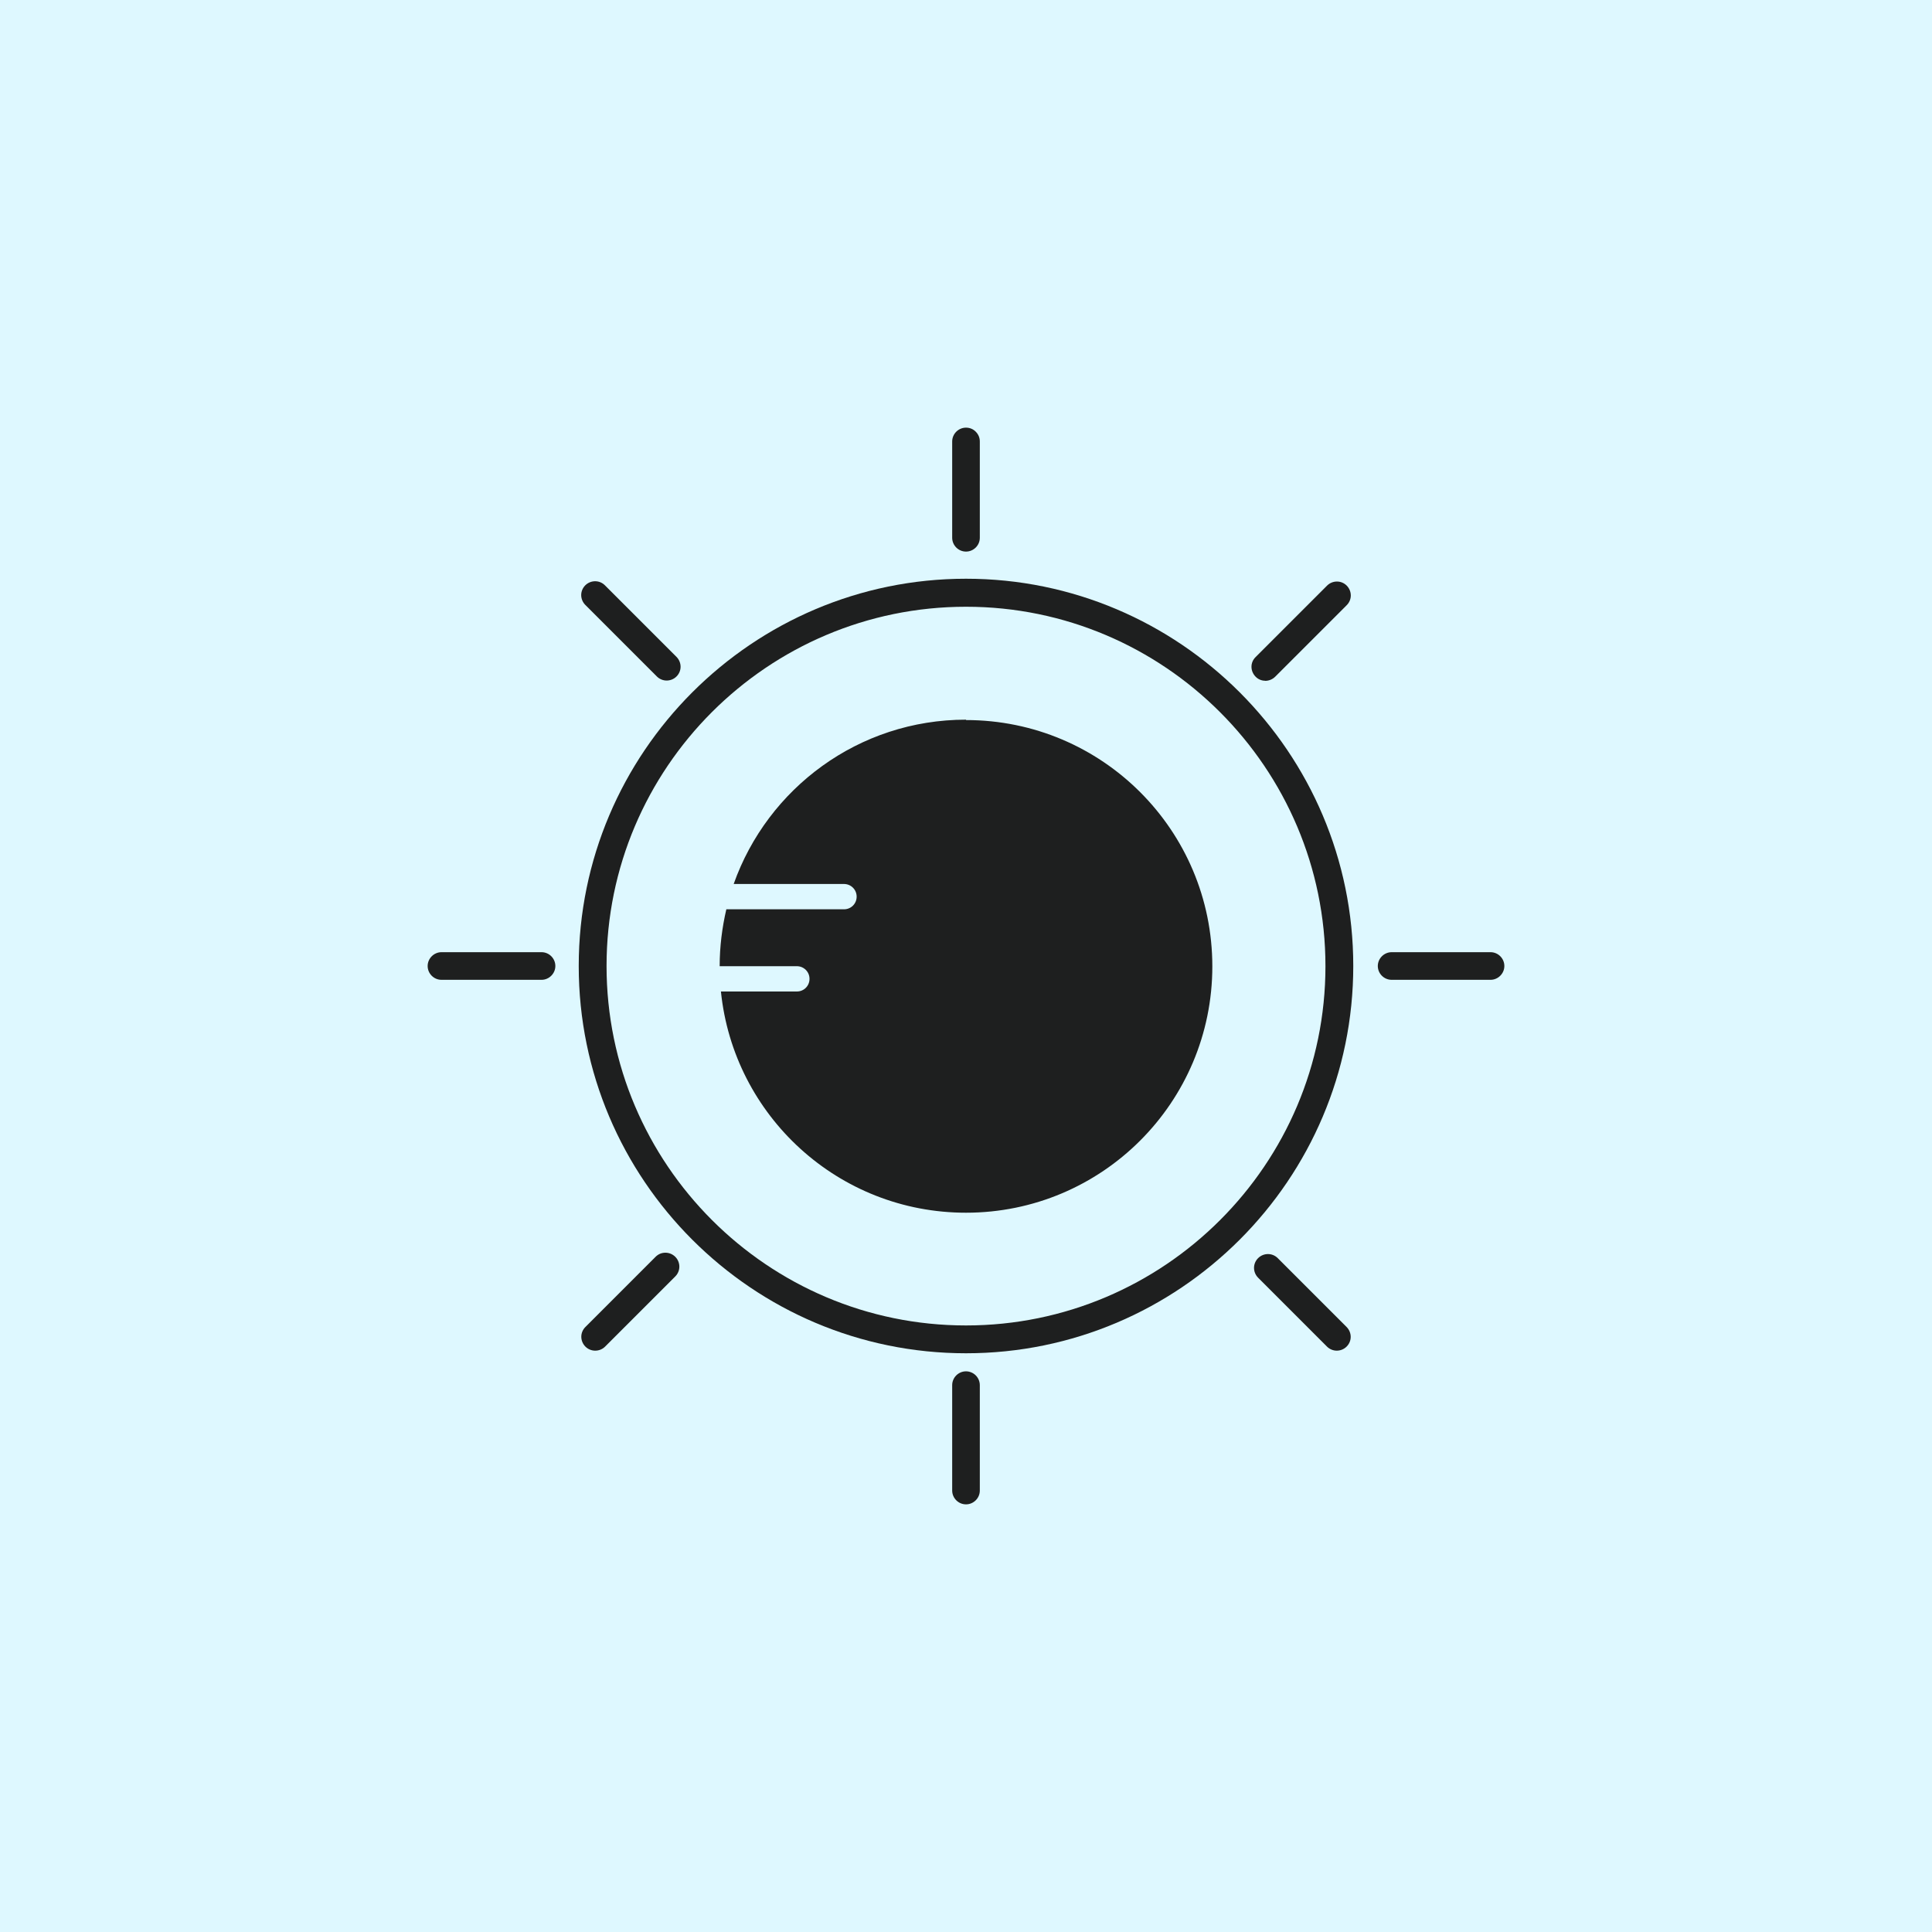 <?xml version="1.0" encoding="UTF-8"?>
<svg id="Layer_1" data-name="Layer 1" xmlns="http://www.w3.org/2000/svg" viewBox="0 0 200 200">
  <defs>
    <style>
      .cls-1 {
        fill: #def8ff;
      }

      .cls-1, .cls-2 {
        stroke-width: 0px;
      }

      .cls-2 {
        fill: #1e1f1f;
      }
    </style>
  </defs>
  <rect class="cls-1" x="-2.75" y="-2.75" width="205.49" height="205.49"/>
  <g>
    <g>
      <g>
        <path class="cls-2" d="M130.97,70.47c-.37,0-.73-.15-.99-.42-.57-.58-.57-1.48,0-2.03l7.4-7.4c.27-.27.64-.42,1.02-.42s.74.15,1.01.42c.56.57.57,1.46,0,2.03l-7.4,7.4c-.27.27-.65.43-1.03.43h-.01Z"/>
        <path class="cls-2" d="M61.61,139.82c-.37,0-.74-.15-1.01-.42-.56-.57-.57-1.46,0-2.03l7.27-7.27c.27-.27.62-.42,1.01-.42s.75.15,1.03.43c.55.56.56,1.45,0,2.02l-7.27,7.27c-.27.27-.64.42-1.02.42h-.01Z"/>
        <path class="cls-2" d="M138.38,139.82c-.37,0-.74-.15-1.01-.42l-7.13-7.13c-.56-.57-.57-1.46,0-2.03.27-.27.64-.42,1.02-.42s.74.15,1.01.42l7.13,7.13c.56.57.57,1.46,0,2.03-.27.27-.64.42-1.02.42Z"/>
        <path class="cls-2" d="M69.01,70.45c-.37,0-.74-.15-1.01-.42l-7.41-7.41c-.56-.57-.57-1.46,0-2.03.27-.27.64-.42,1.02-.42s.74.15,1.01.42l7.41,7.41c.56.57.57,1.46,0,2.03-.27.27-.64.42-1.02.42Z"/>
        <path class="cls-2" d="M100,57.1c-.79,0-1.43-.65-1.43-1.43v-9.97c0-.79.65-1.43,1.43-1.43.39,0,.75.15,1.01.42.27.27.42.62.42,1.01v9.97c0,.79-.65,1.43-1.43,1.43Z"/>
        <path class="cls-2" d="M100,155.73c-.79,0-1.43-.65-1.43-1.43v-10.91c0-.79.65-1.43,1.43-1.43.37,0,.74.15,1.01.42s.42.64.42,1.01v10.91c0,.79-.65,1.43-1.43,1.43Z"/>
        <path class="cls-2" d="M144.06,101.43c-.79,0-1.43-.65-1.43-1.43s.65-1.43,1.43-1.43h10.24c.79,0,1.43.65,1.43,1.43s-.65,1.43-1.43,1.43h-10.24Z"/>
        <path class="cls-2" d="M45.7,101.43c-.79,0-1.43-.65-1.43-1.43s.65-1.43,1.43-1.43h10.36c.79,0,1.43.65,1.43,1.43s-.65,1.43-1.43,1.43h-10.36Z"/>
      </g>
      <path class="cls-2" d="M100,140.09c-22.11,0-40.09-17.99-40.09-40.09s17.99-40.09,40.09-40.09,40.09,17.99,40.09,40.09-17.99,40.09-40.09,40.09ZM100,62.81c-20.52,0-37.21,16.68-37.21,37.19s16.69,37.21,37.21,37.21,37.21-16.68,37.21-37.19-16.69-37.21-37.21-37.21Z"/>
    </g>
    <path class="cls-2" d="M100,74.5c-11.11,0-20.54,7.1-24.05,17.01h11.42c.72,0,1.31.58,1.31,1.31s-.58,1.31-1.31,1.31h-12.18c-.44,1.9-.69,3.86-.69,5.89h7.99c.72,0,1.31.58,1.31,1.31s-.58,1.31-1.31,1.31h-7.86c1.31,12.87,12.16,22.9,25.37,22.9,14.08,0,25.5-11.41,25.5-25.5s-11.41-25.5-25.5-25.5v-.02Z"/>
  </g>
</svg>